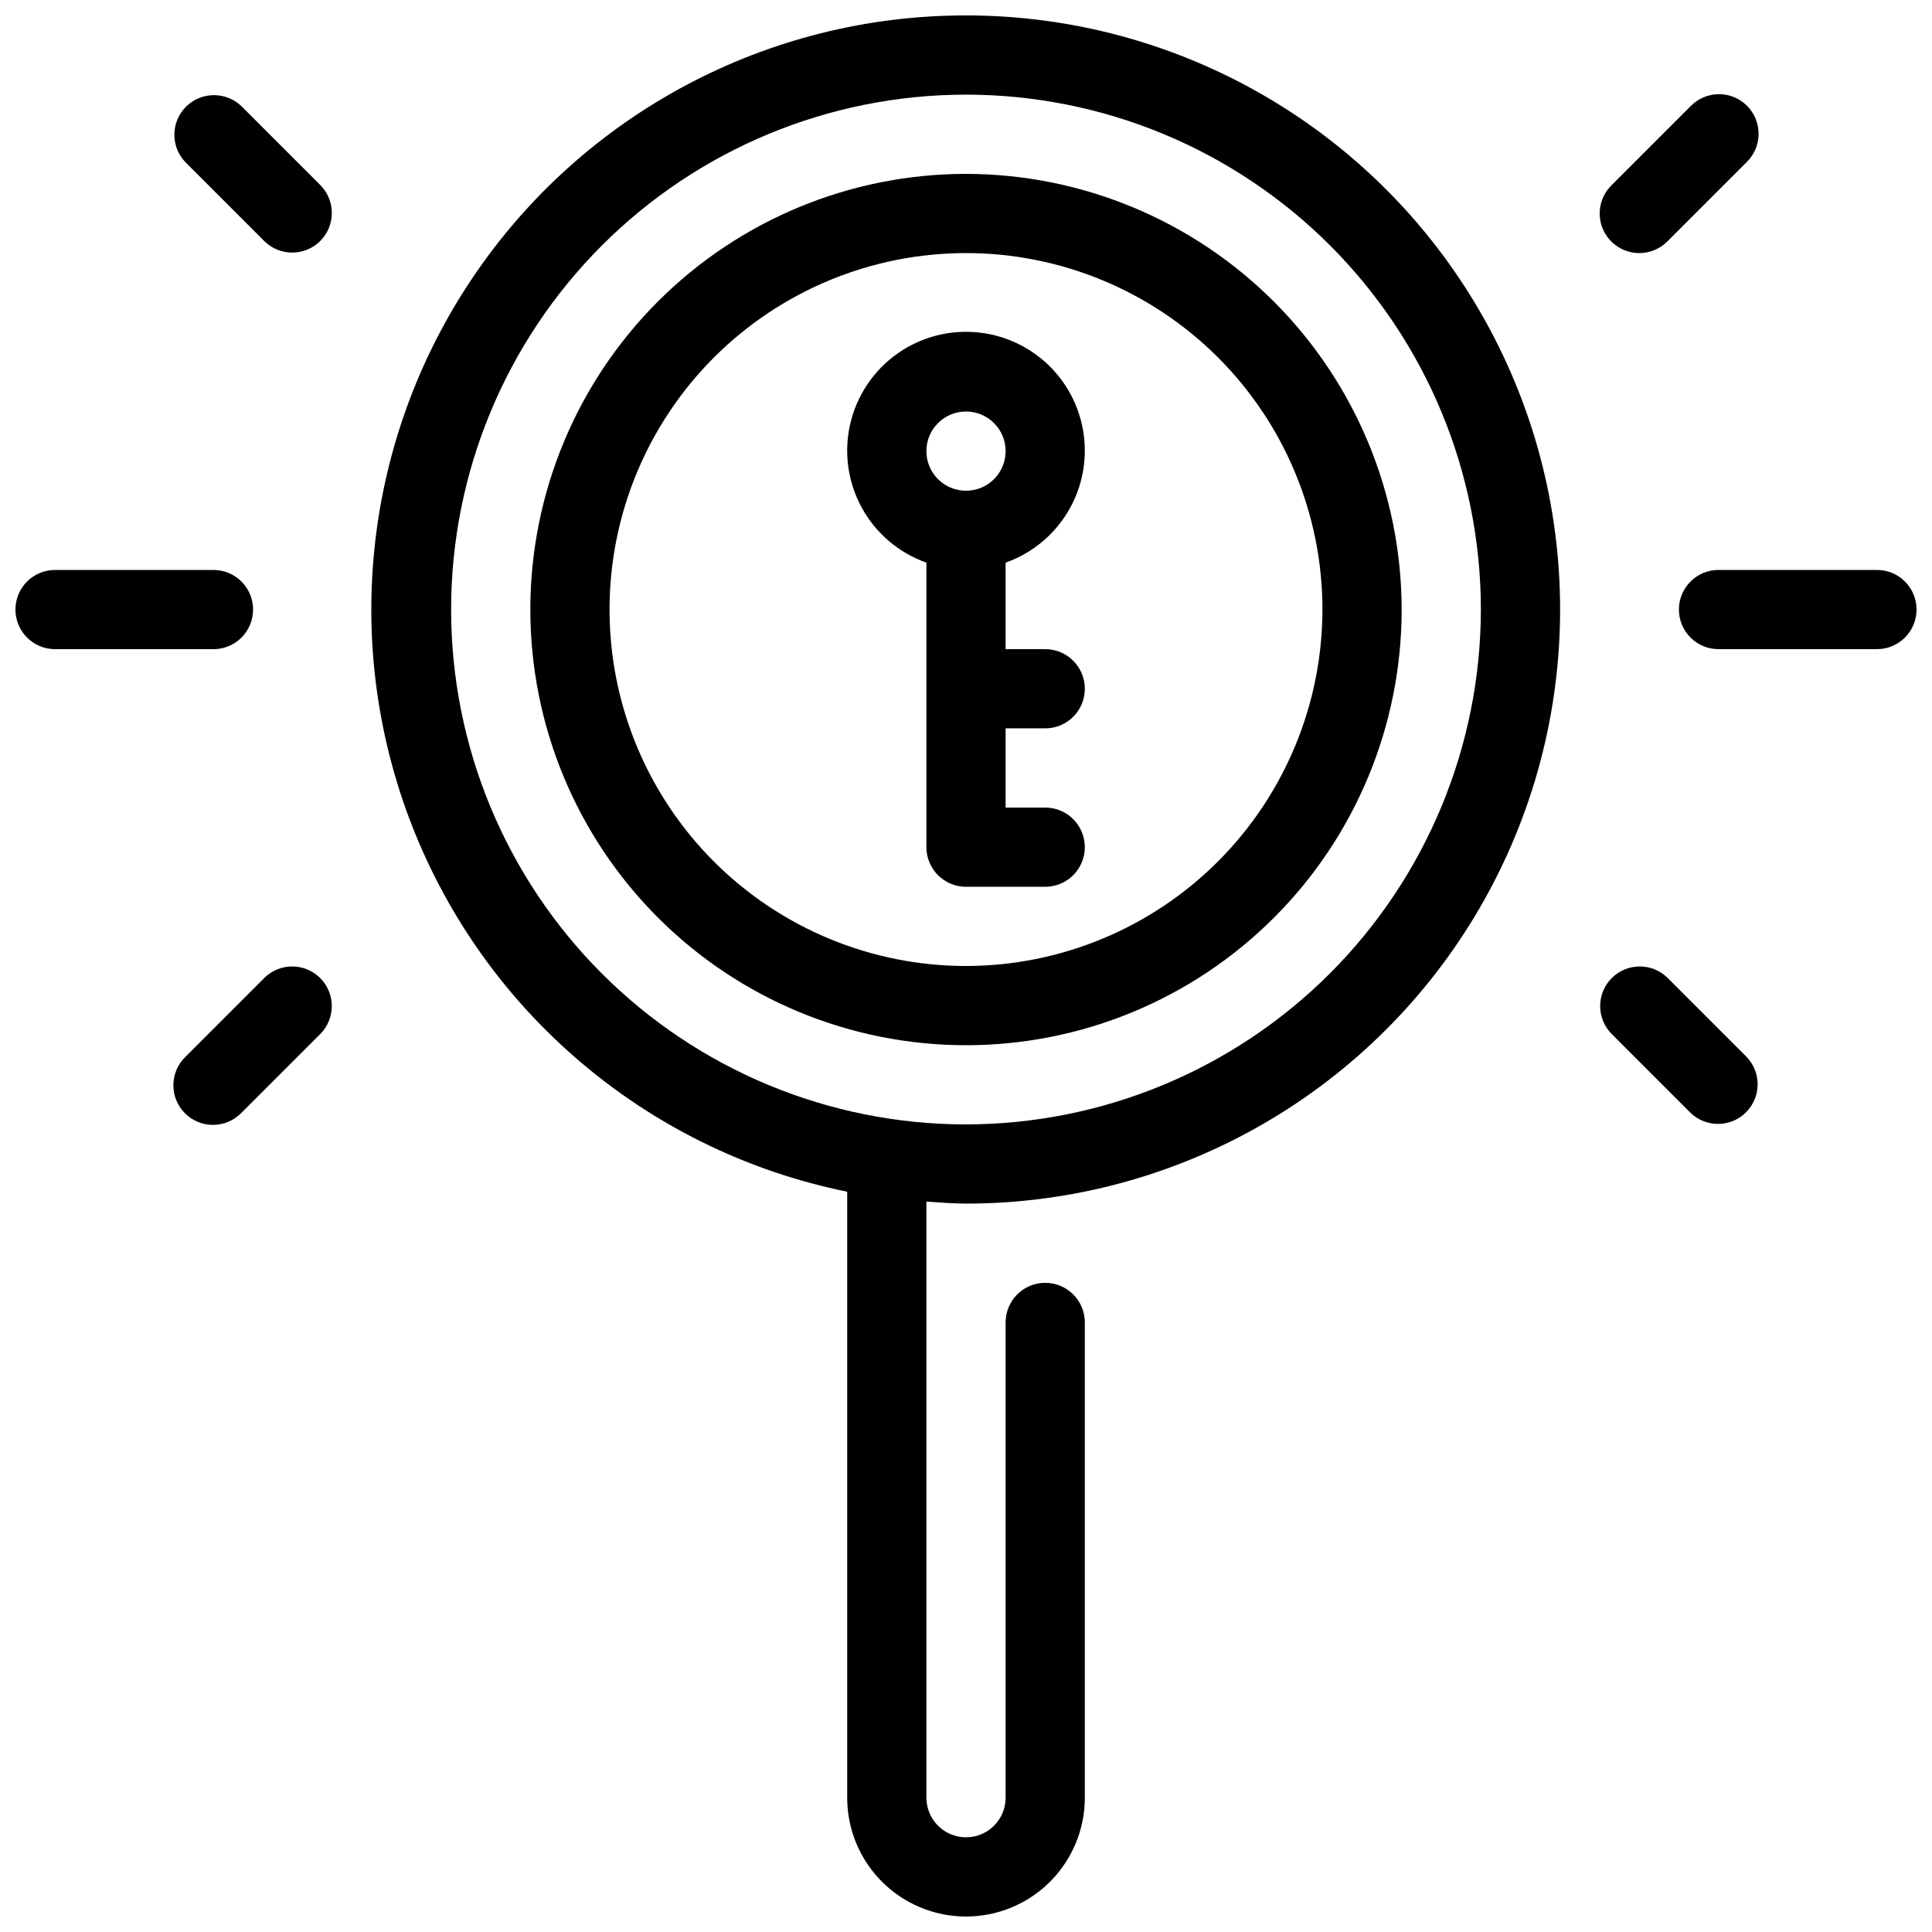 <?xml version="1.0" encoding="UTF-8"?>
<!-- Uploaded to: SVG Repo, www.svgrepo.com, Generator: SVG Repo Mixer Tools -->
<svg width="800px" height="800px" version="1.1" viewBox="144 144 512 512" xmlns="http://www.w3.org/2000/svg">
 <defs>
  <clipPath id="c">
   <path d="m242 148.09h316v503.81h-316z"/>
  </clipPath>
  <clipPath id="b">
   <path d="m588 295h63.902v22h-63.902z"/>
  </clipPath>
  <clipPath id="a">
   <path d="m148.09 295h63.906v22h-63.906z"/>
  </clipPath>
 </defs>
 <path d="m431.49 263.55c0.031-7.742-2.793-15.227-7.926-21.02-5.137-5.793-12.227-9.492-19.918-10.387-7.691-0.898-15.441 1.07-21.773 5.527-6.328 4.457-10.797 11.09-12.547 18.633-1.75 7.543-0.656 15.465 3.062 22.254 3.723 6.789 9.816 11.969 17.117 14.547v75.406c0 2.781 1.105 5.453 3.074 7.422s4.637 3.074 7.422 3.074h20.992c5.797 0 10.496-4.699 10.496-10.496s-4.699-10.496-10.496-10.496h-10.496v-20.992h10.496c5.797 0 10.496-4.699 10.496-10.496s-4.699-10.496-10.496-10.496h-10.496v-22.926c6.117-2.16 11.418-6.164 15.176-11.453 3.758-5.289 5.789-11.613 5.816-18.102zm-31.488-10.496c4.242 0 8.07 2.559 9.695 6.481s0.727 8.434-2.273 11.438c-3.004 3-7.519 3.898-11.441 2.273s-6.477-5.449-6.477-9.695c0-5.797 4.699-10.496 10.496-10.496z"/>
 <g clip-path="url(#c)">
  <path d="m400 148.09c-52.527-0.055-101.62 26.094-130.89 69.711-29.27 43.613-34.859 98.957-14.906 147.54 19.957 48.59 62.832 84.027 114.31 94.477v160.59c0 11.25 6 21.645 15.742 27.27 9.742 5.625 21.746 5.625 31.488 0 9.742-5.625 15.746-16.02 15.746-27.27v-125.95c0-5.797-4.699-10.496-10.496-10.496-5.797 0-10.496 4.699-10.496 10.496v125.95c0 5.797-4.699 10.496-10.496 10.496s-10.496-4.699-10.496-10.496v-157.98c3.484 0.23 6.949 0.535 10.496 0.535v0.004c56.246 0 108.22-30.012 136.35-78.723 28.121-48.711 28.121-108.73 0-157.44-28.125-48.711-80.102-78.719-136.35-78.719zm0 293.89c-36.191 0-70.895-14.379-96.484-39.965-25.59-25.59-39.965-60.297-39.965-96.484s14.375-70.895 39.965-96.484c25.59-25.59 60.293-39.965 96.484-39.965 36.188 0 70.895 14.375 96.48 39.965 25.59 25.59 39.965 60.297 39.965 96.484-0.039 36.176-14.43 70.855-40.008 96.438-25.582 25.578-60.262 39.969-96.438 40.012z"/>
 </g>
 <path d="m400 190.08c-30.621 0-59.988 12.164-81.641 33.816-21.652 21.652-33.816 51.02-33.816 81.641s12.164 59.988 33.816 81.641c21.652 21.652 51.02 33.816 81.641 33.816s59.984-12.164 81.637-33.816c21.652-21.652 33.816-51.02 33.816-81.641-0.035-30.609-12.211-59.957-33.855-81.602-21.645-21.645-50.988-33.82-81.598-33.855zm0 209.92c-25.055 0-49.082-9.953-66.797-27.668-17.715-17.719-27.668-41.746-27.668-66.797 0-25.055 9.953-49.082 27.668-66.797 17.715-17.715 41.742-27.668 66.797-27.668 25.051 0 49.078 9.953 66.793 27.668 17.719 17.715 27.668 41.742 27.668 66.797-0.027 25.043-9.988 49.055-27.695 66.766-17.711 17.707-41.723 27.672-66.766 27.699z"/>
 <g clip-path="url(#b)">
  <path d="m641.41 295.04h-41.984c-5.797 0-10.496 4.699-10.496 10.496s4.699 10.496 10.496 10.496h41.984c5.797 0 10.496-4.699 10.496-10.496s-4.699-10.496-10.496-10.496z"/>
 </g>
 <path d="m578.43 211.07c2.785 0 5.453-1.105 7.422-3.074l20.992-20.992c2.023-1.957 3.18-4.644 3.203-7.461 0.023-2.812-1.082-5.519-3.074-7.512-1.988-1.992-4.695-3.098-7.512-3.074-2.816 0.023-5.504 1.18-7.457 3.203l-20.992 20.992c-3.004 3.004-3.898 7.516-2.277 11.438 1.625 3.922 5.453 6.481 9.695 6.481z"/>
 <path d="m585.85 403.07c-4.117-3.977-10.664-3.922-14.715 0.129-4.047 4.047-4.106 10.594-0.125 14.711l20.992 20.992c4.117 3.981 10.664 3.922 14.711-0.125 4.051-4.051 4.106-10.598 0.129-14.715z"/>
 <g clip-path="url(#a)">
  <path d="m211.07 305.54c0-2.785-1.105-5.453-3.074-7.422s-4.637-3.074-7.422-3.074h-41.984c-5.797 0-10.496 4.699-10.496 10.496s4.699 10.496 10.496 10.496h41.984c2.785 0 5.453-1.105 7.422-3.074s3.074-4.641 3.074-7.422z"/>
 </g>
 <path d="m208 172.16c-4.121-3.977-10.668-3.918-14.715 0.129-4.051 4.047-4.106 10.594-0.129 14.715l20.992 20.992c4.121 3.977 10.664 3.918 14.715-0.129 4.047-4.051 4.106-10.594 0.129-14.715z"/>
 <path d="m214.14 403.07-20.992 20.992c-2.023 1.957-3.18 4.644-3.203 7.457-0.023 2.816 1.082 5.523 3.074 7.516 1.992 1.988 4.699 3.098 7.512 3.07 2.816-0.023 5.504-1.176 7.461-3.203l20.992-20.992c3.977-4.117 3.918-10.664-0.129-14.711-4.051-4.051-10.594-4.106-14.715-0.129z"/>
</svg>